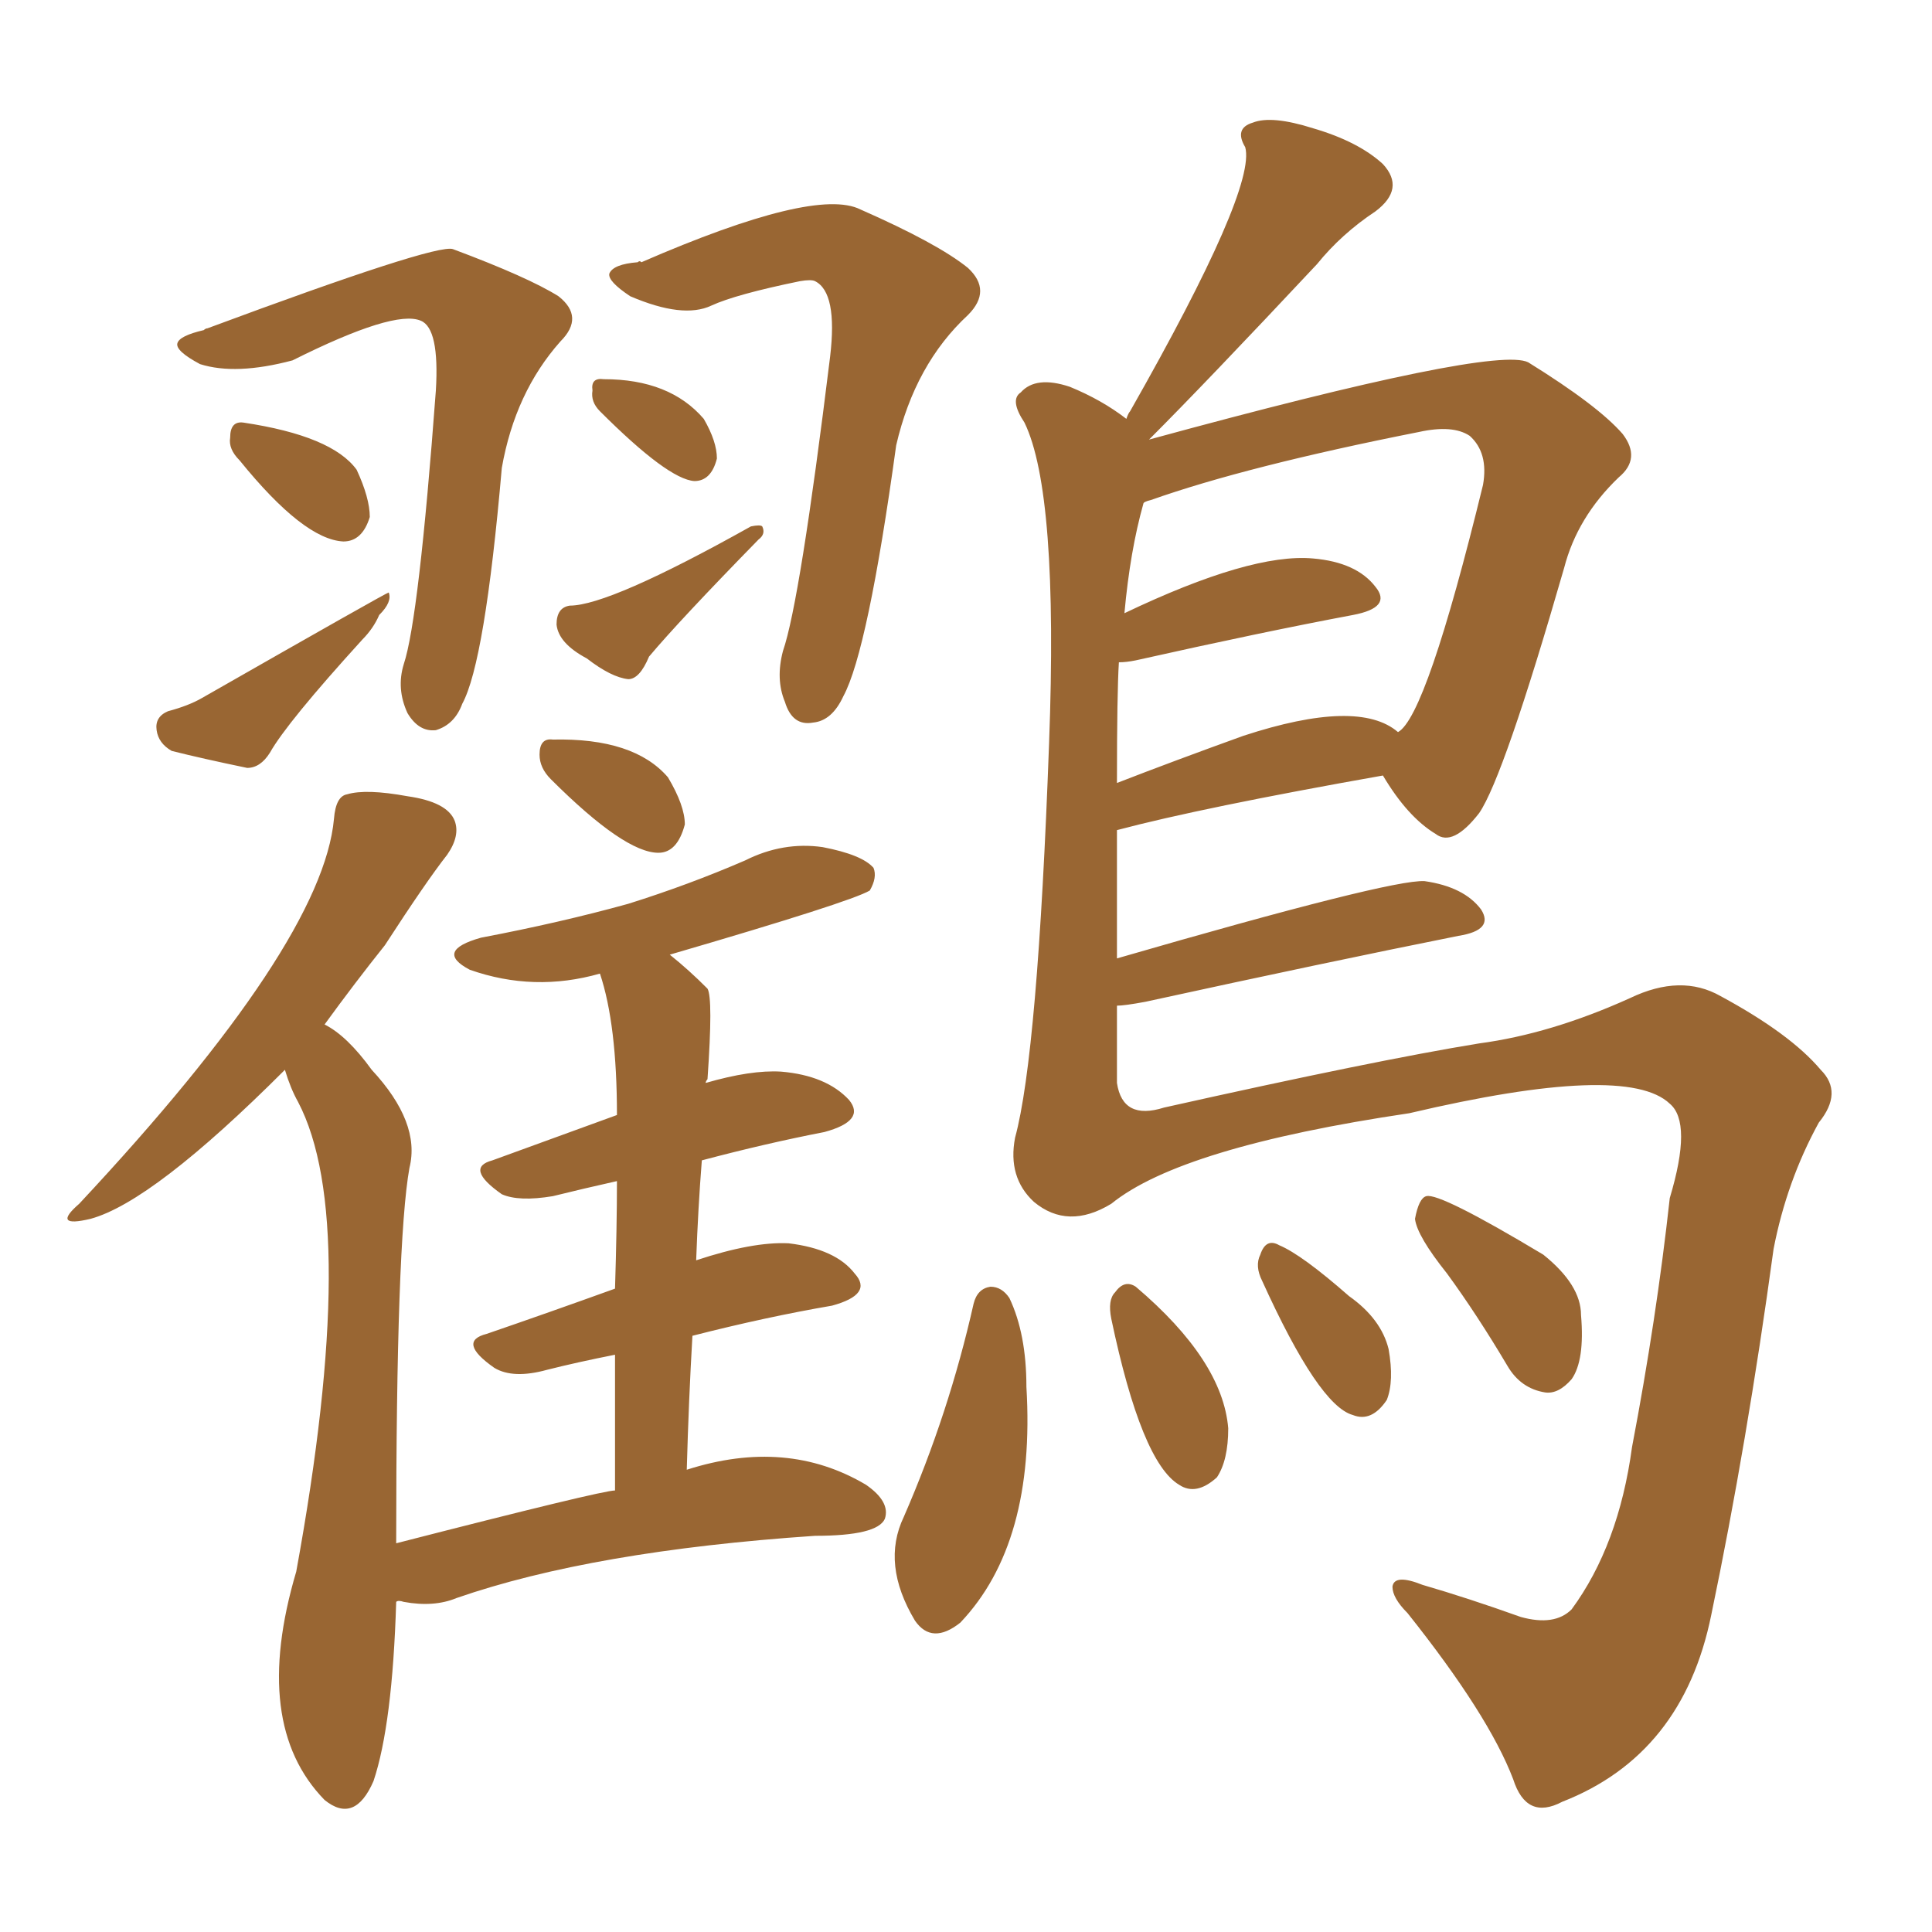 <svg xmlns="http://www.w3.org/2000/svg" xmlns:xlink="http://www.w3.org/1999/xlink" width="150" height="150"><path fill="#996633" padding="10" d="M15.82 25.63L15.82 25.63Q15.97 25.49 16.11 25.49L16.11 25.49Q33.84 18.90 35.16 19.34L35.16 19.34Q41.02 21.53 43.36 23.00L43.36 23.00Q45.41 24.61 43.51 26.51L43.51 26.51Q39.99 30.47 38.96 36.33L38.96 36.33Q37.65 51.42 35.89 54.64L35.89 54.64Q35.30 56.25 33.84 56.69L33.84 56.69Q32.52 56.84 31.64 55.37L31.64 55.37Q30.76 53.47 31.35 51.56L31.35 51.56Q32.52 48.05 33.84 30.32L33.84 30.32Q34.13 25.49 32.67 24.90L32.67 24.90Q30.62 24.02 22.71 27.98L22.71 27.98Q18.31 29.15 15.53 28.27L15.53 28.27Q13.62 27.25 13.77 26.66L13.77 26.66Q13.92 26.07 15.82 25.63ZM18.60 35.74L18.60 35.74Q17.72 34.86 17.87 33.98L17.87 33.98Q17.87 32.67 18.90 32.81L18.90 32.81Q25.78 33.84 27.69 36.47L27.69 36.47Q28.71 38.67 28.71 40.14L28.71 40.14Q28.13 42.04 26.66 42.04L26.66 42.04Q23.58 41.89 18.60 35.74ZM13.04 55.22L13.04 55.22Q14.65 54.79 15.67 54.20L15.67 54.20Q30.03 46.00 30.18 46.00L30.18 46.00Q30.47 46.73 29.44 47.75L29.44 47.75Q29.00 48.78 28.13 49.66L28.13 49.66Q22.27 56.10 20.95 58.45L20.95 58.45Q20.21 59.62 19.19 59.62L19.19 59.62Q15.67 58.89 13.33 58.30L13.33 58.30Q12.30 57.71 12.16 56.69L12.16 56.69Q12.01 55.66 13.04 55.22ZM49.51 20.36L49.51 20.36Q49.66 20.21 49.80 20.36L49.80 20.36Q63.28 14.50 66.80 16.26L66.80 16.26Q72.80 18.90 75.15 20.80L75.15 20.80Q77.05 22.56 75.15 24.46L75.15 24.46Q71.04 28.27 69.58 34.57L69.58 34.57Q67.38 50.54 65.48 54.05L65.48 54.05Q64.60 55.96 63.13 56.10L63.13 56.10Q61.52 56.40 60.94 54.49L60.94 54.49Q60.21 52.73 60.79 50.54L60.79 50.54Q62.11 46.73 64.45 27.69L64.45 27.69Q65.04 22.71 63.28 21.83L63.28 21.83Q62.99 21.68 62.11 21.83L62.11 21.83Q57.13 22.85 55.22 23.73L55.22 23.73Q53.03 24.76 48.93 23.00L48.93 23.00Q47.17 21.83 47.31 21.24L47.31 21.24Q47.61 20.51 49.51 20.36ZM46.58 31.93L46.58 31.93Q45.85 31.20 46.00 30.32L46.00 30.32Q45.85 29.30 46.88 29.44L46.88 29.44Q52.00 29.44 54.64 32.52L54.64 32.52Q55.66 34.28 55.66 35.60L55.66 35.60Q55.22 37.35 53.91 37.35L53.91 37.35Q51.86 37.21 46.58 31.93ZM44.24 47.02L44.24 47.02Q47.31 47.02 58.30 40.87L58.30 40.87Q59.03 40.72 59.18 40.87L59.18 40.87Q59.47 41.46 58.89 41.89L58.89 41.89Q52.73 48.19 50.39 50.98L50.39 50.98Q49.66 52.73 48.78 52.73L48.78 52.73Q47.46 52.59 45.56 51.12L45.56 51.12Q43.36 49.95 43.21 48.49L43.21 48.49Q43.21 47.17 44.24 47.02ZM42.77 60.50L42.77 60.50Q41.89 59.62 41.89 58.59L41.89 58.59Q41.89 57.28 42.92 57.42L42.92 57.42Q49.22 57.28 51.86 60.35L51.86 60.35Q53.17 62.55 53.17 64.01L53.17 64.01Q52.59 66.21 51.12 66.21L51.12 66.21Q48.49 66.21 42.77 60.50ZM47.75 115.72L47.75 115.72Q47.75 109.72 47.75 105.18L47.75 105.18Q44.82 105.76 42.48 106.35L42.48 106.35Q39.84 107.08 38.38 106.20L38.38 106.20Q35.45 104.15 37.79 103.56L37.79 103.56Q42.48 101.95 47.75 100.05L47.75 100.05Q47.90 95.21 47.90 91.70L47.90 91.70Q45.26 92.29 42.92 92.87L42.92 92.87Q40.28 93.31 38.96 92.72L38.96 92.72Q36.04 90.67 38.23 90.09L38.23 90.09Q42.63 88.48 47.90 86.57L47.90 86.57Q47.90 79.54 46.58 75.59L46.58 75.59Q41.46 77.05 36.47 75.29L36.47 75.29Q33.69 73.83 37.35 72.80L37.35 72.80Q43.51 71.63 48.78 70.17L48.78 70.17Q53.47 68.70 57.86 66.80L57.86 66.80Q60.79 65.33 63.87 65.77L63.87 65.77Q66.94 66.36 67.82 67.38L67.82 67.38Q68.12 68.12 67.53 69.14L67.53 69.14Q66.06 70.02 52.00 74.12L52.00 74.12Q53.47 75.29 54.93 76.76L54.93 76.76Q55.37 77.49 54.93 83.79L54.93 83.79Q54.79 83.94 54.79 84.08L54.79 84.08Q58.30 83.06 60.64 83.20L60.64 83.20Q64.16 83.50 65.92 85.40L65.92 85.40Q67.24 87.01 64.01 87.89L64.01 87.89Q59.47 88.77 54.49 90.09L54.49 90.09Q54.20 93.75 54.05 97.85L54.05 97.85Q58.45 96.39 61.23 96.53L61.23 96.53Q64.89 96.97 66.36 98.88L66.36 98.88Q67.82 100.49 64.60 101.37L64.60 101.37Q59.47 102.25 53.76 103.71L53.76 103.71Q53.47 108.69 53.32 114.11L53.32 114.11Q61.08 111.62 67.24 115.28L67.24 115.28Q69.14 116.60 68.70 117.92L68.70 117.92Q68.12 119.24 63.28 119.24L63.28 119.24Q46.00 120.41 35.45 124.07L35.45 124.07Q33.69 124.80 31.35 124.37L31.35 124.37Q30.91 124.22 30.76 124.37L30.76 124.37Q30.47 133.89 29.00 138.28L29.00 138.28Q27.54 141.65 25.20 139.75L25.20 139.75Q19.48 133.89 23.00 122.02L23.00 122.02Q27.98 94.78 23.14 85.55L23.14 85.55Q22.56 84.52 22.12 83.06L22.12 83.06Q11.87 93.31 7.03 94.63L7.03 94.63Q3.96 95.36 6.15 93.46L6.15 93.46Q25.05 73.24 25.93 63.57L25.93 63.57Q26.07 61.82 26.95 61.67L26.95 61.67Q28.42 61.23 31.64 61.82L31.64 61.82Q34.72 62.26 35.30 63.72L35.30 63.72Q35.74 64.89 34.72 66.36L34.72 66.36Q33.11 68.41 29.88 73.39L29.88 73.39Q27.54 76.32 25.20 79.54L25.20 79.54Q26.95 80.42 28.86 83.06L28.86 83.06Q32.67 87.16 31.79 90.67L31.79 90.67Q30.76 96.39 30.76 119.82L30.76 119.82Q46.73 115.72 47.75 115.72ZM75.59 101.22L75.59 101.22Q75.88 100.05 76.90 99.90L76.90 99.90Q77.78 99.90 78.37 100.78L78.37 100.78Q79.69 103.56 79.69 107.67L79.69 107.67Q80.42 119.82 74.56 125.98L74.56 125.98Q72.36 127.73 71.04 125.83L71.04 125.83Q68.41 121.44 70.17 117.77L70.17 117.77Q73.68 109.72 75.59 101.22ZM86.28 102.39L86.28 102.39Q85.99 100.93 86.57 100.34L86.57 100.34Q87.30 99.32 88.18 99.90L88.18 99.90Q94.92 105.62 95.36 110.89L95.36 110.89Q95.36 113.38 94.48 114.70L94.48 114.70Q92.87 116.16 91.55 115.28L91.55 115.28Q88.62 113.53 86.28 102.39ZM98.00 99.46L98.00 99.46Q97.41 98.29 97.85 97.41L97.85 97.41Q98.29 96.09 99.32 96.68L99.32 96.68Q101.07 97.41 104.74 100.63L104.74 100.63Q107.23 102.39 107.81 104.74L107.81 104.74Q108.25 107.23 107.67 108.69L107.67 108.69Q106.49 110.45 105.03 109.86L105.03 109.86Q102.39 109.13 98.00 99.46ZM112.35 98.88L112.35 98.88Q110.01 95.95 109.86 94.63L109.86 94.63Q110.16 93.02 110.74 92.87L110.74 92.87Q111.77 92.58 119.82 97.41L119.82 97.41Q122.75 99.76 122.75 102.10L122.75 102.10Q123.05 105.62 122.02 107.08L122.02 107.08Q121.00 108.25 119.97 108.11L119.97 108.11Q118.07 107.81 117.04 106.05L117.04 106.05Q114.70 102.10 112.35 98.88ZM107.37 60.21L107.37 60.21Q93.31 62.70 86.72 64.45L86.72 64.45Q86.72 69.43 86.72 74.41L86.72 74.41Q107.96 68.26 110.60 68.41L110.60 68.41Q113.67 68.85 114.99 70.61L114.99 70.61Q116.02 72.22 113.23 72.66L113.23 72.66Q102.98 74.71 88.92 77.78L88.92 77.78Q87.30 78.08 86.72 78.08L86.72 78.08Q86.72 81.01 86.72 84.08L86.72 84.08Q87.16 87.01 90.38 85.99L90.38 85.99Q106.79 82.32 114.84 81.01L114.84 81.01Q120.41 80.27 126.56 77.49L126.56 77.49Q130.52 75.59 133.59 77.34L133.59 77.34Q139.01 80.27 141.36 83.06L141.36 83.06Q143.12 84.81 141.21 87.16L141.21 87.16Q138.72 91.70 137.70 96.97L137.70 96.97Q135.64 112.06 132.86 125.39L132.86 125.39Q130.66 136.23 121.29 139.89L121.29 139.89Q118.51 141.36 117.48 138.13L117.48 138.13Q115.58 133.15 109.28 125.24L109.28 125.24Q108.11 124.07 108.11 123.19L108.11 123.19Q108.25 122.17 110.45 123.05L110.45 123.05Q113.96 124.07 118.07 125.54L118.07 125.54Q120.70 126.27 122.02 124.95L122.02 124.95Q125.68 119.97 126.71 112.35L126.71 112.35Q128.61 102.39 129.64 93.02L129.64 93.02Q131.40 87.16 129.64 85.69L129.64 85.69Q126.27 82.47 109.42 86.43L109.42 86.43Q91.70 89.06 86.28 93.46L86.28 93.46Q82.91 95.51 80.27 93.31L80.27 93.31Q78.22 91.41 78.81 88.33L78.81 88.33Q80.57 81.88 81.45 57.71L81.45 57.71Q82.18 38.23 79.54 32.81L79.54 32.81Q78.37 31.05 79.25 30.47L79.25 30.47Q80.42 29.15 83.06 30.03L83.06 30.03Q85.55 31.05 87.45 32.52L87.45 32.52Q87.60 32.08 87.74 31.93L87.74 31.93Q97.56 14.65 96.68 11.43L96.68 11.43Q95.80 9.96 97.27 9.52L97.27 9.52Q98.73 8.94 101.95 9.96L101.95 9.96Q105.47 10.99 107.37 12.74L107.37 12.74Q109.13 14.65 106.79 16.41L106.79 16.41Q104.15 18.16 102.25 20.51L102.25 20.51Q93.60 29.74 89.21 34.13L89.21 34.13Q116.02 26.81 118.65 28.13L118.65 28.13Q124.07 31.49 125.98 33.69L125.98 33.69Q127.44 35.60 125.68 37.06L125.68 37.06Q122.46 40.14 121.44 44.09L121.44 44.09Q116.75 60.35 114.84 63.13L114.84 63.13Q112.79 65.77 111.47 64.75L111.47 64.75Q109.28 63.43 107.37 60.21ZM89.36 38.82L89.36 38.82L89.36 38.82Q88.77 38.96 88.77 39.11L88.77 39.11Q87.74 42.77 87.30 47.61L87.30 47.61Q97.12 42.92 101.95 43.36L101.95 43.36Q105.32 43.65 106.79 45.56L106.79 45.56Q108.11 47.17 105.03 47.75L105.03 47.75Q98.00 49.07 88.18 51.27L88.18 51.27Q87.45 51.42 86.87 51.42L86.87 51.42Q86.72 53.76 86.72 60.79L86.72 60.79Q91.26 59.03 96.53 57.13L96.53 57.13Q105.47 54.20 108.54 56.84L108.54 56.84Q110.74 55.66 115.14 37.65L115.14 37.65Q115.58 35.16 114.11 33.84L114.11 33.84Q112.79 32.96 110.16 33.54L110.16 33.54Q96.83 36.18 89.36 38.82Z"/></svg>